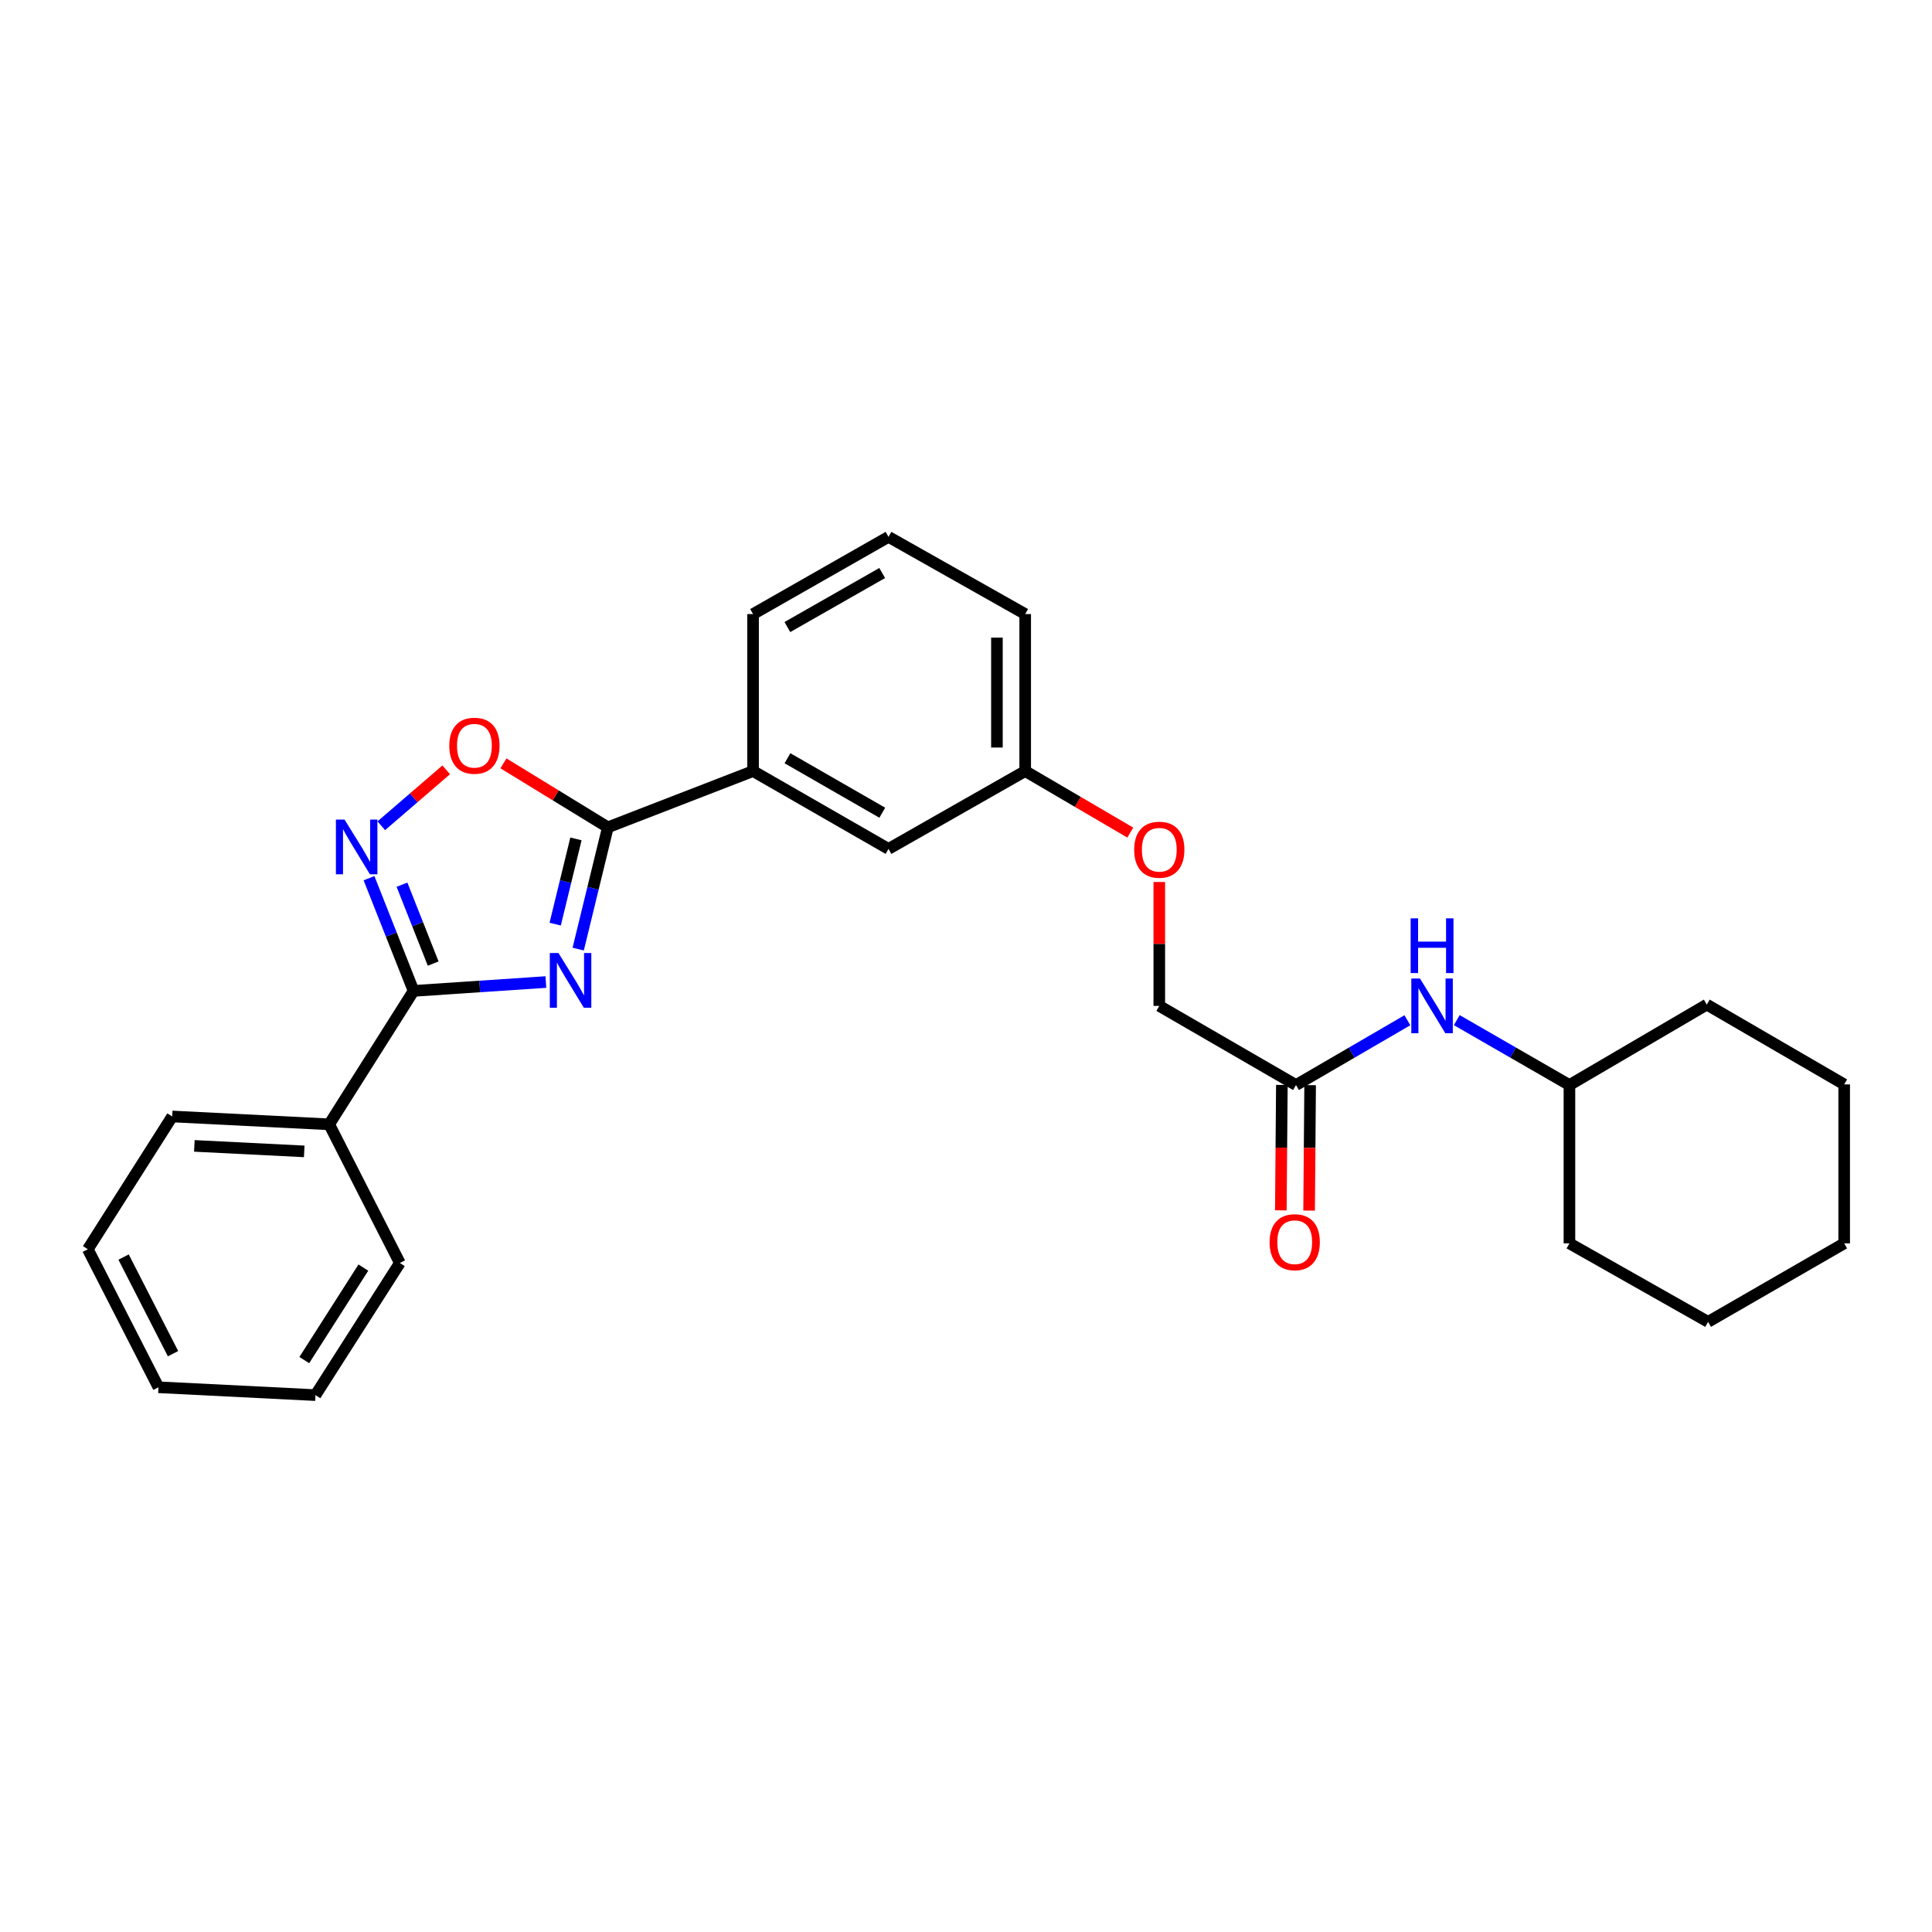<?xml version='1.0' encoding='iso-8859-1'?>
<svg version='1.1' baseProfile='full'
              xmlns='http://www.w3.org/2000/svg'
                      xmlns:rdkit='http://www.rdkit.org/xml'
                      xmlns:xlink='http://www.w3.org/1999/xlink'
                  xml:space='preserve'
width='1000px' height='1000px' viewBox='0 0 1000 1000'>
<!-- END OF HEADER -->
<rect style='opacity:1.0;fill:#FFFFFF;stroke:none' width='1000' height='1000' x='0' y='0'> </rect>
<path class='bond-0' d='M 282.548,508.302 L 248.307,510.594' style='fill:none;fill-rule:evenodd;stroke:#0000FF;stroke-width:6px;stroke-linecap:butt;stroke-linejoin:miter;stroke-opacity:1' />
<path class='bond-0' d='M 248.307,510.594 L 214.067,512.886' style='fill:none;fill-rule:evenodd;stroke:#000000;stroke-width:6px;stroke-linecap:butt;stroke-linejoin:miter;stroke-opacity:1' />
<path class='bond-1' d='M 299.272,491.248 L 306.952,459.735' style='fill:none;fill-rule:evenodd;stroke:#0000FF;stroke-width:6px;stroke-linecap:butt;stroke-linejoin:miter;stroke-opacity:1' />
<path class='bond-1' d='M 306.952,459.735 L 314.632,428.222' style='fill:none;fill-rule:evenodd;stroke:#000000;stroke-width:6px;stroke-linecap:butt;stroke-linejoin:miter;stroke-opacity:1' />
<path class='bond-1' d='M 287.358,478.329 L 292.735,456.27' style='fill:none;fill-rule:evenodd;stroke:#0000FF;stroke-width:6px;stroke-linecap:butt;stroke-linejoin:miter;stroke-opacity:1' />
<path class='bond-1' d='M 292.735,456.27 L 298.111,434.211' style='fill:none;fill-rule:evenodd;stroke:#000000;stroke-width:6px;stroke-linecap:butt;stroke-linejoin:miter;stroke-opacity:1' />
<path class='bond-2' d='M 214.067,512.886 L 202.531,483.716' style='fill:none;fill-rule:evenodd;stroke:#000000;stroke-width:6px;stroke-linecap:butt;stroke-linejoin:miter;stroke-opacity:1' />
<path class='bond-2' d='M 202.531,483.716 L 190.996,454.547' style='fill:none;fill-rule:evenodd;stroke:#0000FF;stroke-width:6px;stroke-linecap:butt;stroke-linejoin:miter;stroke-opacity:1' />
<path class='bond-2' d='M 224.214,498.753 L 216.14,478.335' style='fill:none;fill-rule:evenodd;stroke:#000000;stroke-width:6px;stroke-linecap:butt;stroke-linejoin:miter;stroke-opacity:1' />
<path class='bond-2' d='M 216.14,478.335 L 208.065,457.916' style='fill:none;fill-rule:evenodd;stroke:#0000FF;stroke-width:6px;stroke-linecap:butt;stroke-linejoin:miter;stroke-opacity:1' />
<path class='bond-7' d='M 214.067,512.886 L 170.385,581.948' style='fill:none;fill-rule:evenodd;stroke:#000000;stroke-width:6px;stroke-linecap:butt;stroke-linejoin:miter;stroke-opacity:1' />
<path class='bond-3' d='M 314.632,428.222 L 287.605,411.666' style='fill:none;fill-rule:evenodd;stroke:#000000;stroke-width:6px;stroke-linecap:butt;stroke-linejoin:miter;stroke-opacity:1' />
<path class='bond-3' d='M 287.605,411.666 L 260.579,395.11' style='fill:none;fill-rule:evenodd;stroke:#FF0000;stroke-width:6px;stroke-linecap:butt;stroke-linejoin:miter;stroke-opacity:1' />
<path class='bond-4' d='M 314.632,428.222 L 389.784,399.109' style='fill:none;fill-rule:evenodd;stroke:#000000;stroke-width:6px;stroke-linecap:butt;stroke-linejoin:miter;stroke-opacity:1' />
<path class='bond-27' d='M 197.355,427.406 L 214.159,412.937' style='fill:none;fill-rule:evenodd;stroke:#0000FF;stroke-width:6px;stroke-linecap:butt;stroke-linejoin:miter;stroke-opacity:1' />
<path class='bond-27' d='M 214.159,412.937 L 230.963,398.469' style='fill:none;fill-rule:evenodd;stroke:#FF0000;stroke-width:6px;stroke-linecap:butt;stroke-linejoin:miter;stroke-opacity:1' />
<path class='bond-8' d='M 389.784,399.109 L 459.888,439.392' style='fill:none;fill-rule:evenodd;stroke:#000000;stroke-width:6px;stroke-linecap:butt;stroke-linejoin:miter;stroke-opacity:1' />
<path class='bond-8' d='M 407.591,392.464 L 456.663,420.662' style='fill:none;fill-rule:evenodd;stroke:#000000;stroke-width:6px;stroke-linecap:butt;stroke-linejoin:miter;stroke-opacity:1' />
<path class='bond-14' d='M 389.784,399.109 L 389.784,317.844' style='fill:none;fill-rule:evenodd;stroke:#000000;stroke-width:6px;stroke-linecap:butt;stroke-linejoin:miter;stroke-opacity:1' />
<path class='bond-5' d='M 670.807,561.616 L 600.045,520.65' style='fill:none;fill-rule:evenodd;stroke:#000000;stroke-width:6px;stroke-linecap:butt;stroke-linejoin:miter;stroke-opacity:1' />
<path class='bond-6' d='M 670.807,561.616 L 699.633,544.849' style='fill:none;fill-rule:evenodd;stroke:#000000;stroke-width:6px;stroke-linecap:butt;stroke-linejoin:miter;stroke-opacity:1' />
<path class='bond-6' d='M 699.633,544.849 L 728.459,528.082' style='fill:none;fill-rule:evenodd;stroke:#0000FF;stroke-width:6px;stroke-linecap:butt;stroke-linejoin:miter;stroke-opacity:1' />
<path class='bond-9' d='M 663.491,561.556 L 663.224,594.013' style='fill:none;fill-rule:evenodd;stroke:#000000;stroke-width:6px;stroke-linecap:butt;stroke-linejoin:miter;stroke-opacity:1' />
<path class='bond-9' d='M 663.224,594.013 L 662.958,626.47' style='fill:none;fill-rule:evenodd;stroke:#FF0000;stroke-width:6px;stroke-linecap:butt;stroke-linejoin:miter;stroke-opacity:1' />
<path class='bond-9' d='M 678.124,561.676 L 677.857,594.133' style='fill:none;fill-rule:evenodd;stroke:#000000;stroke-width:6px;stroke-linecap:butt;stroke-linejoin:miter;stroke-opacity:1' />
<path class='bond-9' d='M 677.857,594.133 L 677.591,626.59' style='fill:none;fill-rule:evenodd;stroke:#FF0000;stroke-width:6px;stroke-linecap:butt;stroke-linejoin:miter;stroke-opacity:1' />
<path class='bond-13' d='M 754.027,528.02 L 783.183,544.818' style='fill:none;fill-rule:evenodd;stroke:#0000FF;stroke-width:6px;stroke-linecap:butt;stroke-linejoin:miter;stroke-opacity:1' />
<path class='bond-13' d='M 783.183,544.818 L 812.339,561.616' style='fill:none;fill-rule:evenodd;stroke:#000000;stroke-width:6px;stroke-linecap:butt;stroke-linejoin:miter;stroke-opacity:1' />
<path class='bond-16' d='M 170.385,581.948 L 89.136,577.884' style='fill:none;fill-rule:evenodd;stroke:#000000;stroke-width:6px;stroke-linecap:butt;stroke-linejoin:miter;stroke-opacity:1' />
<path class='bond-16' d='M 157.467,595.954 L 100.592,593.109' style='fill:none;fill-rule:evenodd;stroke:#000000;stroke-width:6px;stroke-linecap:butt;stroke-linejoin:miter;stroke-opacity:1' />
<path class='bond-17' d='M 170.385,581.948 L 206.961,653.718' style='fill:none;fill-rule:evenodd;stroke:#000000;stroke-width:6px;stroke-linecap:butt;stroke-linejoin:miter;stroke-opacity:1' />
<path class='bond-12' d='M 459.888,439.392 L 530.641,399.109' style='fill:none;fill-rule:evenodd;stroke:#000000;stroke-width:6px;stroke-linecap:butt;stroke-linejoin:miter;stroke-opacity:1' />
<path class='bond-10' d='M 585.035,430.948 L 557.838,415.028' style='fill:none;fill-rule:evenodd;stroke:#FF0000;stroke-width:6px;stroke-linecap:butt;stroke-linejoin:miter;stroke-opacity:1' />
<path class='bond-10' d='M 557.838,415.028 L 530.641,399.109' style='fill:none;fill-rule:evenodd;stroke:#000000;stroke-width:6px;stroke-linecap:butt;stroke-linejoin:miter;stroke-opacity:1' />
<path class='bond-11' d='M 600.045,456.517 L 600.045,488.583' style='fill:none;fill-rule:evenodd;stroke:#FF0000;stroke-width:6px;stroke-linecap:butt;stroke-linejoin:miter;stroke-opacity:1' />
<path class='bond-11' d='M 600.045,488.583 L 600.045,520.65' style='fill:none;fill-rule:evenodd;stroke:#000000;stroke-width:6px;stroke-linecap:butt;stroke-linejoin:miter;stroke-opacity:1' />
<path class='bond-28' d='M 530.641,399.109 L 530.641,317.844' style='fill:none;fill-rule:evenodd;stroke:#000000;stroke-width:6px;stroke-linecap:butt;stroke-linejoin:miter;stroke-opacity:1' />
<path class='bond-28' d='M 516.008,386.919 L 516.008,330.033' style='fill:none;fill-rule:evenodd;stroke:#000000;stroke-width:6px;stroke-linecap:butt;stroke-linejoin:miter;stroke-opacity:1' />
<path class='bond-19' d='M 812.339,561.616 L 883.434,519.975' style='fill:none;fill-rule:evenodd;stroke:#000000;stroke-width:6px;stroke-linecap:butt;stroke-linejoin:miter;stroke-opacity:1' />
<path class='bond-20' d='M 812.339,561.616 L 812.339,643.564' style='fill:none;fill-rule:evenodd;stroke:#000000;stroke-width:6px;stroke-linecap:butt;stroke-linejoin:miter;stroke-opacity:1' />
<path class='bond-15' d='M 389.784,317.844 L 459.888,277.886' style='fill:none;fill-rule:evenodd;stroke:#000000;stroke-width:6px;stroke-linecap:butt;stroke-linejoin:miter;stroke-opacity:1' />
<path class='bond-15' d='M 407.546,324.563 L 456.619,296.593' style='fill:none;fill-rule:evenodd;stroke:#000000;stroke-width:6px;stroke-linecap:butt;stroke-linejoin:miter;stroke-opacity:1' />
<path class='bond-18' d='M 459.888,277.886 L 530.641,317.844' style='fill:none;fill-rule:evenodd;stroke:#000000;stroke-width:6px;stroke-linecap:butt;stroke-linejoin:miter;stroke-opacity:1' />
<path class='bond-22' d='M 89.136,577.884 L 45.455,646.605' style='fill:none;fill-rule:evenodd;stroke:#000000;stroke-width:6px;stroke-linecap:butt;stroke-linejoin:miter;stroke-opacity:1' />
<path class='bond-21' d='M 206.961,653.718 L 163.28,722.114' style='fill:none;fill-rule:evenodd;stroke:#000000;stroke-width:6px;stroke-linecap:butt;stroke-linejoin:miter;stroke-opacity:1' />
<path class='bond-21' d='M 188.076,656.101 L 157.499,703.978' style='fill:none;fill-rule:evenodd;stroke:#000000;stroke-width:6px;stroke-linecap:butt;stroke-linejoin:miter;stroke-opacity:1' />
<path class='bond-24' d='M 883.434,519.975 L 954.545,561.291' style='fill:none;fill-rule:evenodd;stroke:#000000;stroke-width:6px;stroke-linecap:butt;stroke-linejoin:miter;stroke-opacity:1' />
<path class='bond-23' d='M 812.339,643.564 L 884.101,684.189' style='fill:none;fill-rule:evenodd;stroke:#000000;stroke-width:6px;stroke-linecap:butt;stroke-linejoin:miter;stroke-opacity:1' />
<path class='bond-25' d='M 163.28,722.114 L 82.022,718.049' style='fill:none;fill-rule:evenodd;stroke:#000000;stroke-width:6px;stroke-linecap:butt;stroke-linejoin:miter;stroke-opacity:1' />
<path class='bond-29' d='M 45.455,646.605 L 82.022,718.049' style='fill:none;fill-rule:evenodd;stroke:#000000;stroke-width:6px;stroke-linecap:butt;stroke-linejoin:miter;stroke-opacity:1' />
<path class='bond-29' d='M 63.966,650.654 L 89.564,700.665' style='fill:none;fill-rule:evenodd;stroke:#000000;stroke-width:6px;stroke-linecap:butt;stroke-linejoin:miter;stroke-opacity:1' />
<path class='bond-26' d='M 884.101,684.189 L 954.545,643.564' style='fill:none;fill-rule:evenodd;stroke:#000000;stroke-width:6px;stroke-linecap:butt;stroke-linejoin:miter;stroke-opacity:1' />
<path class='bond-30' d='M 954.545,561.291 L 954.545,643.564' style='fill:none;fill-rule:evenodd;stroke:#000000;stroke-width:6px;stroke-linecap:butt;stroke-linejoin:miter;stroke-opacity:1' />
<path  class='atom-0' d='M 289.064 493.287
L 298.344 508.287
Q 299.264 509.767, 300.744 512.447
Q 302.224 515.127, 302.304 515.287
L 302.304 493.287
L 306.064 493.287
L 306.064 521.607
L 302.184 521.607
L 292.224 505.207
Q 291.064 503.287, 289.824 501.087
Q 288.624 498.887, 288.264 498.207
L 288.264 521.607
L 284.584 521.607
L 284.584 493.287
L 289.064 493.287
' fill='#0000FF'/>
<path  class='atom-3' d='M 178.344 424.224
L 187.624 439.224
Q 188.544 440.704, 190.024 443.384
Q 191.504 446.064, 191.584 446.224
L 191.584 424.224
L 195.344 424.224
L 195.344 452.544
L 191.464 452.544
L 181.504 436.144
Q 180.344 434.224, 179.104 432.024
Q 177.904 429.824, 177.544 429.144
L 177.544 452.544
L 173.864 452.544
L 173.864 424.224
L 178.344 424.224
' fill='#0000FF'/>
<path  class='atom-4' d='M 232.553 385.986
Q 232.553 379.186, 235.913 375.386
Q 239.273 371.586, 245.553 371.586
Q 251.833 371.586, 255.193 375.386
Q 258.553 379.186, 258.553 385.986
Q 258.553 392.866, 255.153 396.786
Q 251.753 400.666, 245.553 400.666
Q 239.313 400.666, 235.913 396.786
Q 232.553 392.906, 232.553 385.986
M 245.553 397.466
Q 249.873 397.466, 252.193 394.586
Q 254.553 391.666, 254.553 385.986
Q 254.553 380.426, 252.193 377.626
Q 249.873 374.786, 245.553 374.786
Q 241.233 374.786, 238.873 377.586
Q 236.553 380.386, 236.553 385.986
Q 236.553 391.706, 238.873 394.586
Q 241.233 397.466, 245.553 397.466
' fill='#FF0000'/>
<path  class='atom-7' d='M 734.976 506.49
L 744.256 521.49
Q 745.176 522.97, 746.656 525.65
Q 748.136 528.33, 748.216 528.49
L 748.216 506.49
L 751.976 506.49
L 751.976 534.81
L 748.096 534.81
L 738.136 518.41
Q 736.976 516.49, 735.736 514.29
Q 734.536 512.09, 734.176 511.41
L 734.176 534.81
L 730.496 534.81
L 730.496 506.49
L 734.976 506.49
' fill='#0000FF'/>
<path  class='atom-7' d='M 730.156 475.338
L 733.996 475.338
L 733.996 487.378
L 748.476 487.378
L 748.476 475.338
L 752.316 475.338
L 752.316 503.658
L 748.476 503.658
L 748.476 490.578
L 733.996 490.578
L 733.996 503.658
L 730.156 503.658
L 730.156 475.338
' fill='#0000FF'/>
<path  class='atom-10' d='M 657.141 642.961
Q 657.141 636.161, 660.501 632.361
Q 663.861 628.561, 670.141 628.561
Q 676.421 628.561, 679.781 632.361
Q 683.141 636.161, 683.141 642.961
Q 683.141 649.841, 679.741 653.761
Q 676.341 657.641, 670.141 657.641
Q 663.901 657.641, 660.501 653.761
Q 657.141 649.881, 657.141 642.961
M 670.141 654.441
Q 674.461 654.441, 676.781 651.561
Q 679.141 648.641, 679.141 642.961
Q 679.141 637.401, 676.781 634.601
Q 674.461 631.761, 670.141 631.761
Q 665.821 631.761, 663.461 634.561
Q 661.141 637.361, 661.141 642.961
Q 661.141 648.681, 663.461 651.561
Q 665.821 654.441, 670.141 654.441
' fill='#FF0000'/>
<path  class='atom-11' d='M 587.045 439.814
Q 587.045 433.014, 590.405 429.214
Q 593.765 425.414, 600.045 425.414
Q 606.325 425.414, 609.685 429.214
Q 613.045 433.014, 613.045 439.814
Q 613.045 446.694, 609.645 450.614
Q 606.245 454.494, 600.045 454.494
Q 593.805 454.494, 590.405 450.614
Q 587.045 446.734, 587.045 439.814
M 600.045 451.294
Q 604.365 451.294, 606.685 448.414
Q 609.045 445.494, 609.045 439.814
Q 609.045 434.254, 606.685 431.454
Q 604.365 428.614, 600.045 428.614
Q 595.725 428.614, 593.365 431.414
Q 591.045 434.214, 591.045 439.814
Q 591.045 445.534, 593.365 448.414
Q 595.725 451.294, 600.045 451.294
' fill='#FF0000'/>
</svg>
